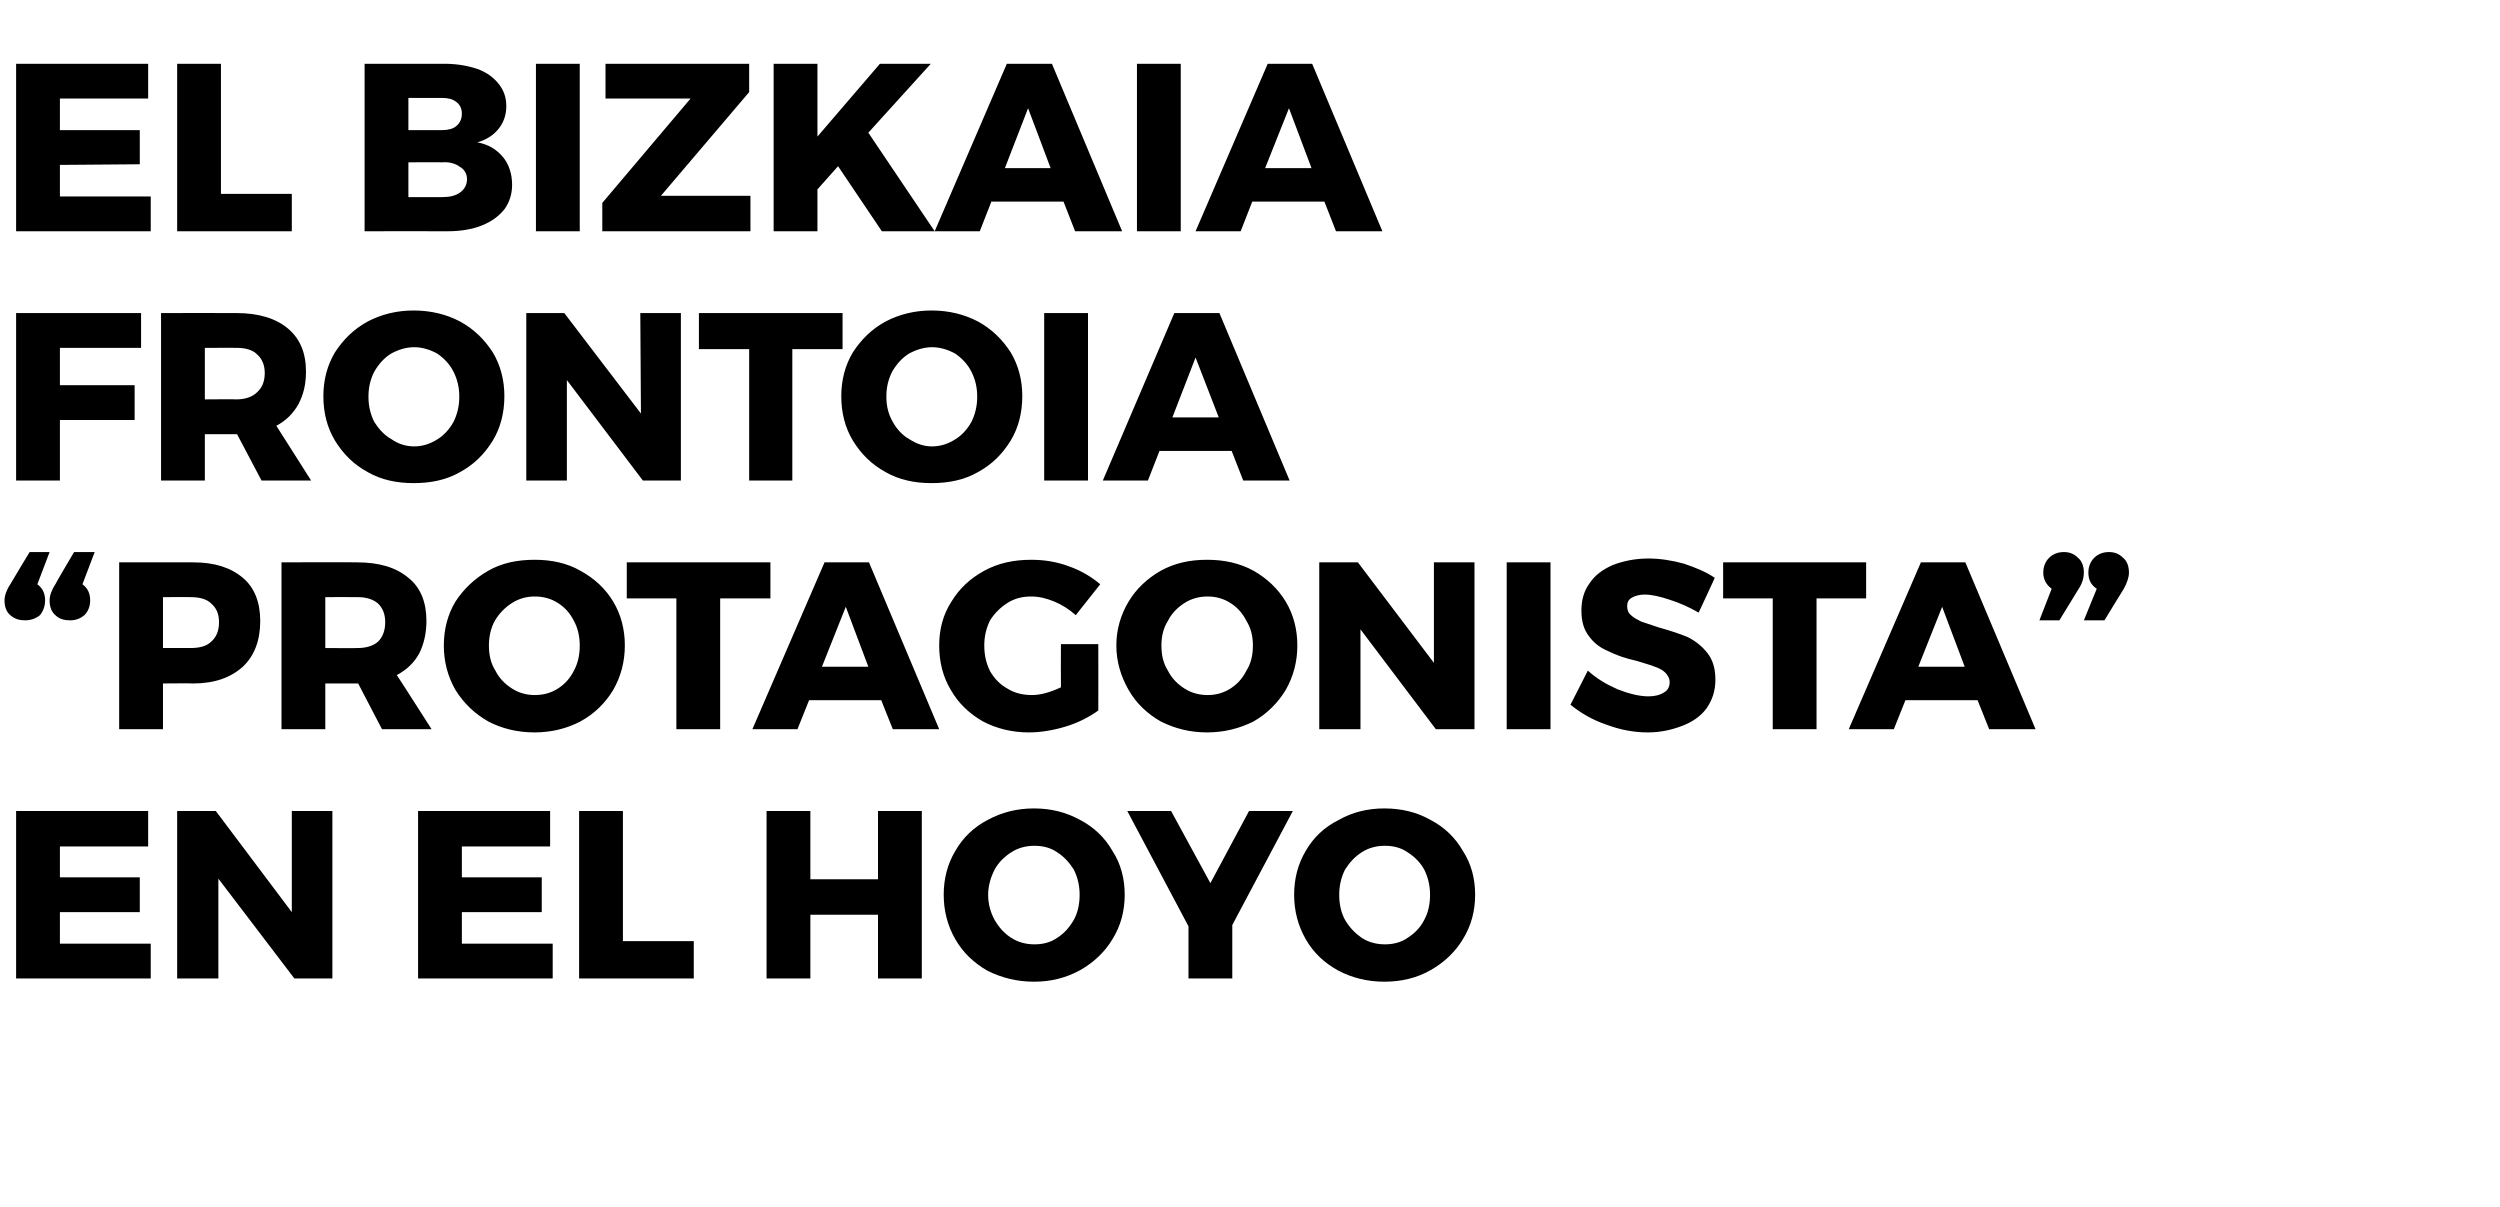 <svg xmlns="http://www.w3.org/2000/svg" version="1.1" width="388.1px" height="187.3px" viewBox="0 0 388.1 187.3"><desc>El Bizkaia Frontoia protagonista en El Hoyo</desc><defs/><g id="Polygon18361"><path d="m2.5 125.9l20.5 0l0 5.5l-13.7 0l0 4.8l12.4 0l0 5.4l-12.4 0l0 4.9l14.1 0l0 5.4l-20.9 0l0-26zm42.8 0l6.3 0l0 26l-5.9 0l-11.8-15.5l0 15.5l-6.4 0l0-26l6 0l11.8 15.7l0-15.7zm19.6 0l20.5 0l0 5.5l-13.7 0l0 4.8l12.4 0l0 5.4l-12.4 0l0 4.9l14.1 0l0 5.4l-20.9 0l0-26zm25 0l6.8 0l0 20.2l11 0l0 5.8l-17.8 0l0-26zm29.1 0l6.8 0l0 10.6l10.5 0l0-10.6l6.8 0l0 26l-6.8 0l0-9.9l-10.5 0l0 9.9l-6.8 0l0-26zm41.5-.4c2.7 0 5 .6 7.2 1.8c2.1 1.1 3.8 2.7 5 4.8c1.3 2 1.9 4.3 1.9 6.8c0 2.5-.6 4.8-1.9 6.9c-1.2 2-2.9 3.6-5 4.8c-2.2 1.2-4.5 1.8-7.2 1.8c-2.6 0-5-.6-7.2-1.7c-2.1-1.2-3.8-2.8-5-4.9c-1.2-2.1-1.8-4.4-1.8-6.9c0-2.5.6-4.8 1.8-6.8c1.2-2.1 2.9-3.7 5-4.8c2.2-1.2 4.6-1.8 7.2-1.8c0 0 0 0 0 0zm.1 5.8c-1.3 0-2.5.3-3.6 1c-1.1.7-2 1.6-2.6 2.7c-.6 1.2-1 2.5-1 3.9c0 1.5.4 2.8 1 3.9c.7 1.2 1.5 2.1 2.6 2.8c1.1.7 2.3 1 3.6 1c1.3 0 2.5-.3 3.5-1c1.1-.7 1.9-1.6 2.6-2.8c.6-1.1.9-2.4.9-3.9c0-1.4-.3-2.7-.9-3.9c-.7-1.1-1.5-2-2.6-2.7c-1-.7-2.2-1-3.5-1c0 0 0 0 0 0zm40.1-5.4l-9.4 17.7l0 8.3l-6.8 0l0-8.1l-9.5-17.9l6.8 0l6.1 11.2l6-11.2l6.8 0zm14.2-.4c2.7 0 5.1.6 7.2 1.8c2.1 1.1 3.8 2.7 5 4.8c1.3 2 1.9 4.3 1.9 6.8c0 2.5-.6 4.8-1.9 6.9c-1.2 2-2.9 3.6-5 4.8c-2.1 1.2-4.5 1.8-7.2 1.8c-2.6 0-5-.6-7.1-1.7c-2.2-1.2-3.9-2.8-5.1-4.9c-1.2-2.1-1.8-4.4-1.8-6.9c0-2.5.6-4.8 1.8-6.8c1.2-2.1 2.9-3.7 5.1-4.8c2.1-1.2 4.5-1.8 7.1-1.8c0 0 0 0 0 0zm.1 5.8c-1.3 0-2.5.3-3.6 1c-1.1.7-1.9 1.6-2.6 2.7c-.6 1.2-.9 2.5-.9 3.9c0 1.5.3 2.8.9 3.9c.7 1.2 1.6 2.1 2.6 2.8c1.1.7 2.3 1 3.6 1c1.3 0 2.5-.3 3.5-1c1.1-.7 2-1.6 2.6-2.8c.6-1.1.9-2.4.9-3.9c0-1.4-.3-2.7-.9-3.9c-.6-1.1-1.5-2-2.6-2.7c-1-.7-2.2-1-3.5-1c0 0 0 0 0 0z" stroke="none" fill="#000"/></g><g id="Polygon18360"><path d="m5.8 90.7c.8.6 1.2 1.4 1.2 2.5c0 .9-.3 1.7-.8 2.3c-.6.5-1.4.8-2.3.8c-.9 0-1.6-.2-2.3-.8c-.6-.5-.9-1.3-.9-2.3c0-.7.3-1.6.9-2.5c-.01-.03 3-5 3-5l3.1 0l-1.9 5c0 0-.02-.03 0 0zm7 0c.8.6 1.2 1.4 1.2 2.5c0 .9-.3 1.7-.9 2.3c-.6.5-1.3.8-2.2.8c-.9 0-1.7-.2-2.3-.8c-.6-.5-.9-1.3-.9-2.3c0-.7.3-1.6.9-2.5c-.04-.03 2.9-5 2.9-5l3.2 0l-1.9 5c0 0-.05-.03 0 0zm17.2-3.4c3.3 0 5.8.8 7.7 2.4c1.8 1.5 2.7 3.8 2.7 6.7c0 3-.9 5.4-2.7 7.1c-1.9 1.7-4.4 2.6-7.7 2.6c-.05-.04-4.7 0-4.7 0l0 7.1l-6.8 0l0-25.9l11.5 0c0 0-.05-.04 0 0zm-.4 13.3c1.4 0 2.5-.3 3.2-1c.8-.7 1.2-1.7 1.2-3c0-1.3-.4-2.2-1.2-2.9c-.7-.7-1.8-1-3.2-1c.02-.03-4.3 0-4.3 0l0 7.9l4.3 0c0 0 .02.04 0 0zm29.7 12.6l-3.7-7.1l-.2 0l-4.9 0l0 7.1l-6.8 0l0-25.9c0 0 11.72-.04 11.7 0c3.5 0 6.1.8 8 2.4c1.9 1.5 2.8 3.8 2.8 6.7c0 1.9-.4 3.6-1.1 5c-.8 1.5-2 2.6-3.5 3.4c.01-.04 5.4 8.4 5.4 8.4l-7.7 0zm-8.8-12.6c0 0 4.96.04 5 0c1.3 0 2.4-.3 3.2-1c.7-.7 1.1-1.7 1.1-3c0-1.3-.4-2.2-1.1-2.9c-.8-.7-1.9-1-3.2-1c-.04-.03-5 0-5 0l0 7.9zm32.5-13.7c2.6 0 5 .5 7.1 1.7c2.2 1.2 3.9 2.8 5.1 4.8c1.2 2 1.8 4.3 1.8 6.8c0 2.5-.6 4.8-1.8 6.9c-1.2 2-2.9 3.7-5.1 4.9c-2.1 1.1-4.5 1.7-7.1 1.7c-2.7 0-5.1-.6-7.2-1.7c-2.1-1.2-3.8-2.8-5.1-4.9c-1.2-2.1-1.8-4.4-1.8-6.9c0-2.5.6-4.8 1.8-6.8c1.3-2 3-3.6 5.1-4.8c2.1-1.2 4.5-1.7 7.2-1.7c0 0 0 0 0 0zm0 5.7c-1.2 0-2.4.3-3.5 1c-1.1.7-2 1.6-2.7 2.8c-.6 1.1-.9 2.4-.9 3.8c0 1.5.3 2.8 1 3.9c.6 1.2 1.5 2.1 2.6 2.8c1.1.7 2.3 1 3.5 1c1.3 0 2.5-.3 3.6-1c1.1-.7 1.9-1.6 2.5-2.8c.6-1.1.9-2.4.9-3.9c0-1.4-.3-2.7-.9-3.8c-.6-1.2-1.4-2.1-2.5-2.8c-1.1-.7-2.3-1-3.6-1c0 0 0 0 0 0zm14.3-5.3l22.3 0l0 5.6l-7.8 0l0 20.3l-6.8 0l0-20.3l-7.7 0l0-5.6zm41.3 25.9l-1.8-4.5l-11.2 0l-1.8 4.5l-7 0l11.2-25.9l6.9 0l10.9 25.9l-7.2 0zm-11-9.7l7.2 0l-3.5-9.3l-3.7 9.3zm37.1-3.5l5.8 0c0 0 .02 10.32 0 10.3c-1.4 1-3.1 1.9-5.1 2.5c-2 .6-3.9.9-5.7.9c-2.6 0-5-.6-7.1-1.7c-2.1-1.2-3.8-2.8-5-4.9c-1.2-2-1.8-4.3-1.8-6.9c0-2.5.6-4.8 1.9-6.8c1.2-2 2.9-3.6 5.1-4.8c2.2-1.2 4.6-1.7 7.3-1.7c2 0 3.9.3 5.8 1c2 .7 3.6 1.7 4.9 2.8c0 0-3.8 4.8-3.8 4.8c-1-.9-2.1-1.6-3.3-2.1c-1.2-.5-2.4-.8-3.6-.8c-1.4 0-2.6.3-3.7 1c-1.1.7-2 1.6-2.7 2.7c-.6 1.2-.9 2.5-.9 3.9c0 1.5.3 2.8.9 4c.7 1.2 1.6 2.1 2.7 2.7c1.1.7 2.4 1 3.8 1c1.3 0 2.8-.4 4.5-1.2c-.03-.01 0-6.7 0-6.7zm22.7-13.1c2.6 0 5 .5 7.2 1.7c2.1 1.2 3.8 2.8 5 4.8c1.2 2 1.8 4.3 1.8 6.8c0 2.5-.6 4.8-1.8 6.9c-1.2 2-2.9 3.7-5 4.9c-2.2 1.1-4.6 1.7-7.2 1.7c-2.7 0-5-.6-7.2-1.7c-2.1-1.2-3.8-2.8-5-4.9c-1.2-2.1-1.9-4.4-1.9-6.9c0-2.5.7-4.8 1.9-6.8c1.2-2 2.9-3.6 5-4.8c2.2-1.2 4.5-1.7 7.2-1.7c0 0 0 0 0 0zm.1 5.7c-1.3 0-2.5.3-3.6 1c-1.1.7-2 1.6-2.6 2.8c-.7 1.1-1 2.4-1 3.8c0 1.5.3 2.8 1 3.9c.6 1.2 1.5 2.1 2.6 2.8c1.1.7 2.3 1 3.6 1c1.2 0 2.4-.3 3.5-1c1.1-.7 1.9-1.6 2.5-2.8c.7-1.1 1-2.4 1-3.9c0-1.4-.3-2.7-1-3.8c-.6-1.2-1.4-2.1-2.5-2.8c-1.1-.7-2.3-1-3.5-1c0 0 0 0 0 0zm35.1-5.3l6.3 0l0 25.9l-6 0l-11.7-15.5l0 15.5l-6.4 0l0-25.9l6 0l11.8 15.6l0-15.6zm11.3 0l6.8 0l0 25.9l-6.8 0l0-25.9zm29.8 7.8c-1.4-.8-2.9-1.5-4.5-2c-1.5-.5-2.8-.8-3.9-.8c-.8 0-1.5.2-2 .5c-.5.3-.7.7-.7 1.3c0 .6.2 1.1.6 1.4c.4.4 1 .7 1.6 1c.6.2 1.5.5 2.7.9c1.8.5 3.3 1 4.5 1.5c1.2.6 2.2 1.4 3 2.4c.9 1.1 1.3 2.5 1.3 4.2c0 1.8-.5 3.2-1.4 4.5c-.9 1.2-2.2 2.1-3.8 2.7c-1.6.6-3.3 1-5.3 1c-2.1 0-4.3-.4-6.4-1.2c-2.1-.7-4-1.8-5.6-3.1c0 0 2.7-5.3 2.7-5.3c1.3 1.2 2.8 2.1 4.6 2.9c1.8.7 3.4 1.1 4.8 1.1c1 0 1.8-.2 2.4-.6c.6-.3.9-.9.9-1.6c0-.6-.3-1.1-.7-1.5c-.4-.4-1-.7-1.6-.9c-.7-.3-1.6-.5-2.8-.9c-1.8-.4-3.2-.9-4.4-1.5c-1.2-.5-2.2-1.2-3-2.3c-.8-1-1.2-2.3-1.2-4c0-1.7.4-3.1 1.3-4.3c.8-1.2 2-2.1 3.6-2.8c1.6-.6 3.4-1 5.5-1c1.8 0 3.7.3 5.5.8c1.8.6 3.5 1.3 4.8 2.2c.04-.03-2.5 5.4-2.5 5.4c0 0-.02-.02 0 0zm3.8-7.8l22.2 0l0 5.6l-7.7 0l0 20.3l-6.8 0l0-20.3l-7.7 0l0-5.6zm41.3 25.9l-1.8-4.5l-11.2 0l-1.8 4.5l-7 0l11.2-25.9l6.9 0l10.9 25.9l-7.2 0zm-11-9.7l7.2 0l-3.5-9.3l-3.7 9.3zm22.6-17.8c.9 0 1.6.3 2.2.9c.6.5.9 1.3.9 2.3c0 .7-.2 1.6-.8 2.5c0 .01-3 4.9-3 4.9l-3.1 0c0 0 1.91-4.89 1.9-4.9c-.8-.6-1.3-1.4-1.3-2.5c0-.9.3-1.7.9-2.3c.6-.6 1.4-.9 2.3-.9c0 0 0 0 0 0zm7 0c.9 0 1.6.3 2.2.9c.6.5.9 1.3.9 2.3c0 .7-.3 1.6-.8 2.5c-.03.01-3 4.9-3 4.9l-3.2 0c0 0 1.98-4.89 2-4.9c-.9-.6-1.3-1.4-1.3-2.5c0-.9.3-1.7.9-2.3c.6-.6 1.4-.9 2.3-.9c0 0 0 0 0 0z" stroke="none" fill="#000"/></g><g id="Polygon18359"><path d="m2.5 48.6l19.4 0l0 5.4l-12.6 0l0 5.8l11.6 0l0 5.4l-11.6 0l0 9.4l-6.8 0l0-26zm38.1 26l-3.8-7.2l-.1 0l-4.9 0l0 7.2l-6.8 0l0-26c0 0 11.7-.02 11.7 0c3.4 0 6.1.8 8 2.4c1.9 1.6 2.8 3.8 2.8 6.7c0 2-.4 3.6-1.2 5.1c-.8 1.4-1.9 2.5-3.4 3.3c-.01-.02 5.4 8.5 5.4 8.5l-7.7 0zm-8.8-12.6c0 0 4.94-.04 4.9 0c1.4 0 2.5-.4 3.2-1.1c.8-.7 1.2-1.7 1.2-3c0-1.2-.4-2.2-1.2-2.9c-.7-.7-1.8-1-3.2-1c.04-.01-4.9 0-4.9 0l0 8zm32.4-13.8c2.7 0 5.1.6 7.2 1.7c2.2 1.2 3.8 2.8 5.1 4.8c1.2 2 1.8 4.3 1.8 6.8c0 2.6-.6 4.9-1.8 6.9c-1.3 2.1-2.9 3.7-5.1 4.9c-2.1 1.2-4.5 1.7-7.2 1.7c-2.6 0-5-.5-7.1-1.7c-2.2-1.2-3.8-2.8-5.1-4.9c-1.2-2-1.8-4.3-1.8-6.9c0-2.5.6-4.8 1.8-6.8c1.3-2 2.9-3.6 5.1-4.8c2.1-1.1 4.5-1.7 7.1-1.7c0 0 0 0 0 0zm.1 5.7c-1.3 0-2.5.4-3.6 1c-1.1.7-1.9 1.6-2.6 2.8c-.6 1.2-.9 2.4-.9 3.9c0 1.4.3 2.7.9 3.9c.7 1.1 1.6 2.1 2.7 2.7c1 .7 2.2 1.1 3.5 1.1c1.3 0 2.5-.4 3.6-1.1c1-.6 1.9-1.6 2.5-2.7c.6-1.2.9-2.5.9-3.9c0-1.5-.3-2.7-.9-3.9c-.6-1.2-1.5-2.1-2.5-2.8c-1.1-.6-2.3-1-3.6-1c0 0 0 0 0 0zm35.1-5.3l6.3 0l0 26l-5.9 0l-11.8-15.6l0 15.6l-6.3 0l0-26l5.9 0l11.9 15.6l-.1-15.6zm9.1 0l22.3 0l0 5.6l-7.8 0l0 20.4l-6.7 0l0-20.4l-7.8 0l0-5.6zm36.1-.4c2.7 0 5.1.6 7.2 1.7c2.2 1.2 3.8 2.8 5.1 4.8c1.2 2 1.8 4.3 1.8 6.8c0 2.6-.6 4.9-1.8 6.9c-1.3 2.1-2.9 3.7-5.1 4.9c-2.1 1.2-4.5 1.7-7.2 1.7c-2.6 0-5-.5-7.1-1.7c-2.2-1.2-3.8-2.8-5.1-4.9c-1.2-2-1.8-4.3-1.8-6.9c0-2.5.6-4.8 1.8-6.8c1.3-2 2.9-3.6 5.1-4.8c2.1-1.1 4.5-1.7 7.1-1.7c0 0 0 0 0 0zm.1 5.7c-1.3 0-2.5.4-3.6 1c-1.1.7-1.9 1.6-2.6 2.8c-.6 1.2-.9 2.4-.9 3.9c0 1.4.3 2.7 1 3.9c.6 1.1 1.5 2.1 2.6 2.7c1.1.7 2.2 1.1 3.5 1.1c1.3 0 2.5-.4 3.6-1.1c1-.6 1.9-1.6 2.5-2.7c.6-1.2.9-2.5.9-3.9c0-1.5-.3-2.7-.9-3.9c-.6-1.2-1.5-2.1-2.5-2.8c-1.1-.6-2.3-1-3.6-1c0 0 0 0 0 0zm17.4-5.3l6.8 0l0 26l-6.8 0l0-26zm30.9 26l-1.8-4.6l-11.2 0l-1.8 4.6l-7 0l11.1-26l7 0l10.9 26l-7.2 0zm-11-9.8l7.2 0l-3.6-9.3l-3.6 9.3z" stroke="none" fill="#000"/></g><g id="Polygon18358"><path d="m2.5 9.9l20.5 0l0 5.4l-13.7 0l0 4.9l12.4 0l0 5.3l-12.4.1l0 4.9l14.1 0l0 5.4l-20.9 0l0-26zm25 0l6.8 0l0 20.2l11 0l0 5.8l-17.8 0l0-26zm41.5 0c1.9 0 3.6.3 5.1.8c1.4.5 2.5 1.3 3.3 2.3c.8 1 1.2 2.1 1.2 3.5c0 1.3-.4 2.5-1.2 3.5c-.8 1-1.9 1.7-3.3 2.1c1.7.3 3 1.1 4 2.3c.9 1.1 1.4 2.6 1.4 4.3c0 1.4-.4 2.7-1.2 3.8c-.9 1.1-2 1.9-3.5 2.5c-1.5.6-3.3.9-5.3.9c-.03-.02-12.9 0-12.9 0l0-26l12.4 0c0 0-.01 0 0 0zm-.4 10.3c1 0 1.7-.2 2.2-.6c.6-.5.9-1.1.9-2c0-.7-.3-1.4-.9-1.8c-.5-.4-1.2-.6-2.2-.6c.02 0-5.2 0-5.2 0l0 5l5.2 0c0 0 .02.04 0 0zm0 10.4c1.2 0 2.1-.2 2.8-.7c.7-.5 1.1-1.2 1.1-2.1c0-.8-.4-1.5-1.1-1.9c-.7-.5-1.6-.8-2.8-.7c.02-.03-5.2 0-5.2 0l0 5.4l5.2 0c0 0 .02.02 0 0zm14.6-20.7l6.8 0l0 26l-6.8 0l0-26zm10.8 0l22.3 0l0 4.4l-13.7 16.1l13.9 0l0 5.5l-23 0l0-4.4l13.7-16.2l-13.2 0l0-5.4zm51.1 26l-8.2 0l-6.8-10.1l-3.2 3.6l0 6.5l-6.8 0l0-26l6.8 0l0 11.3l9.7-11.3l7.9 0l-9.7 10.7l10.3 15.3zm21.8 0l-1.8-4.6l-11.2 0l-1.8 4.6l-7 0l11.2-26l7 0l10.9 26l-7.3 0zm-10.9-9.8l7.1 0l-3.5-9.3l-3.6 9.3zm20.5-16.2l6.8 0l0 26l-6.8 0l0-26zm30.9 26l-1.8-4.6l-11.2 0l-1.8 4.6l-7 0l11.2-26l6.9 0l10.9 26l-7.2 0zm-11-9.8l7.2 0l-3.5-9.3l-3.7 9.3z" stroke="none" fill="#000"/></g></svg>